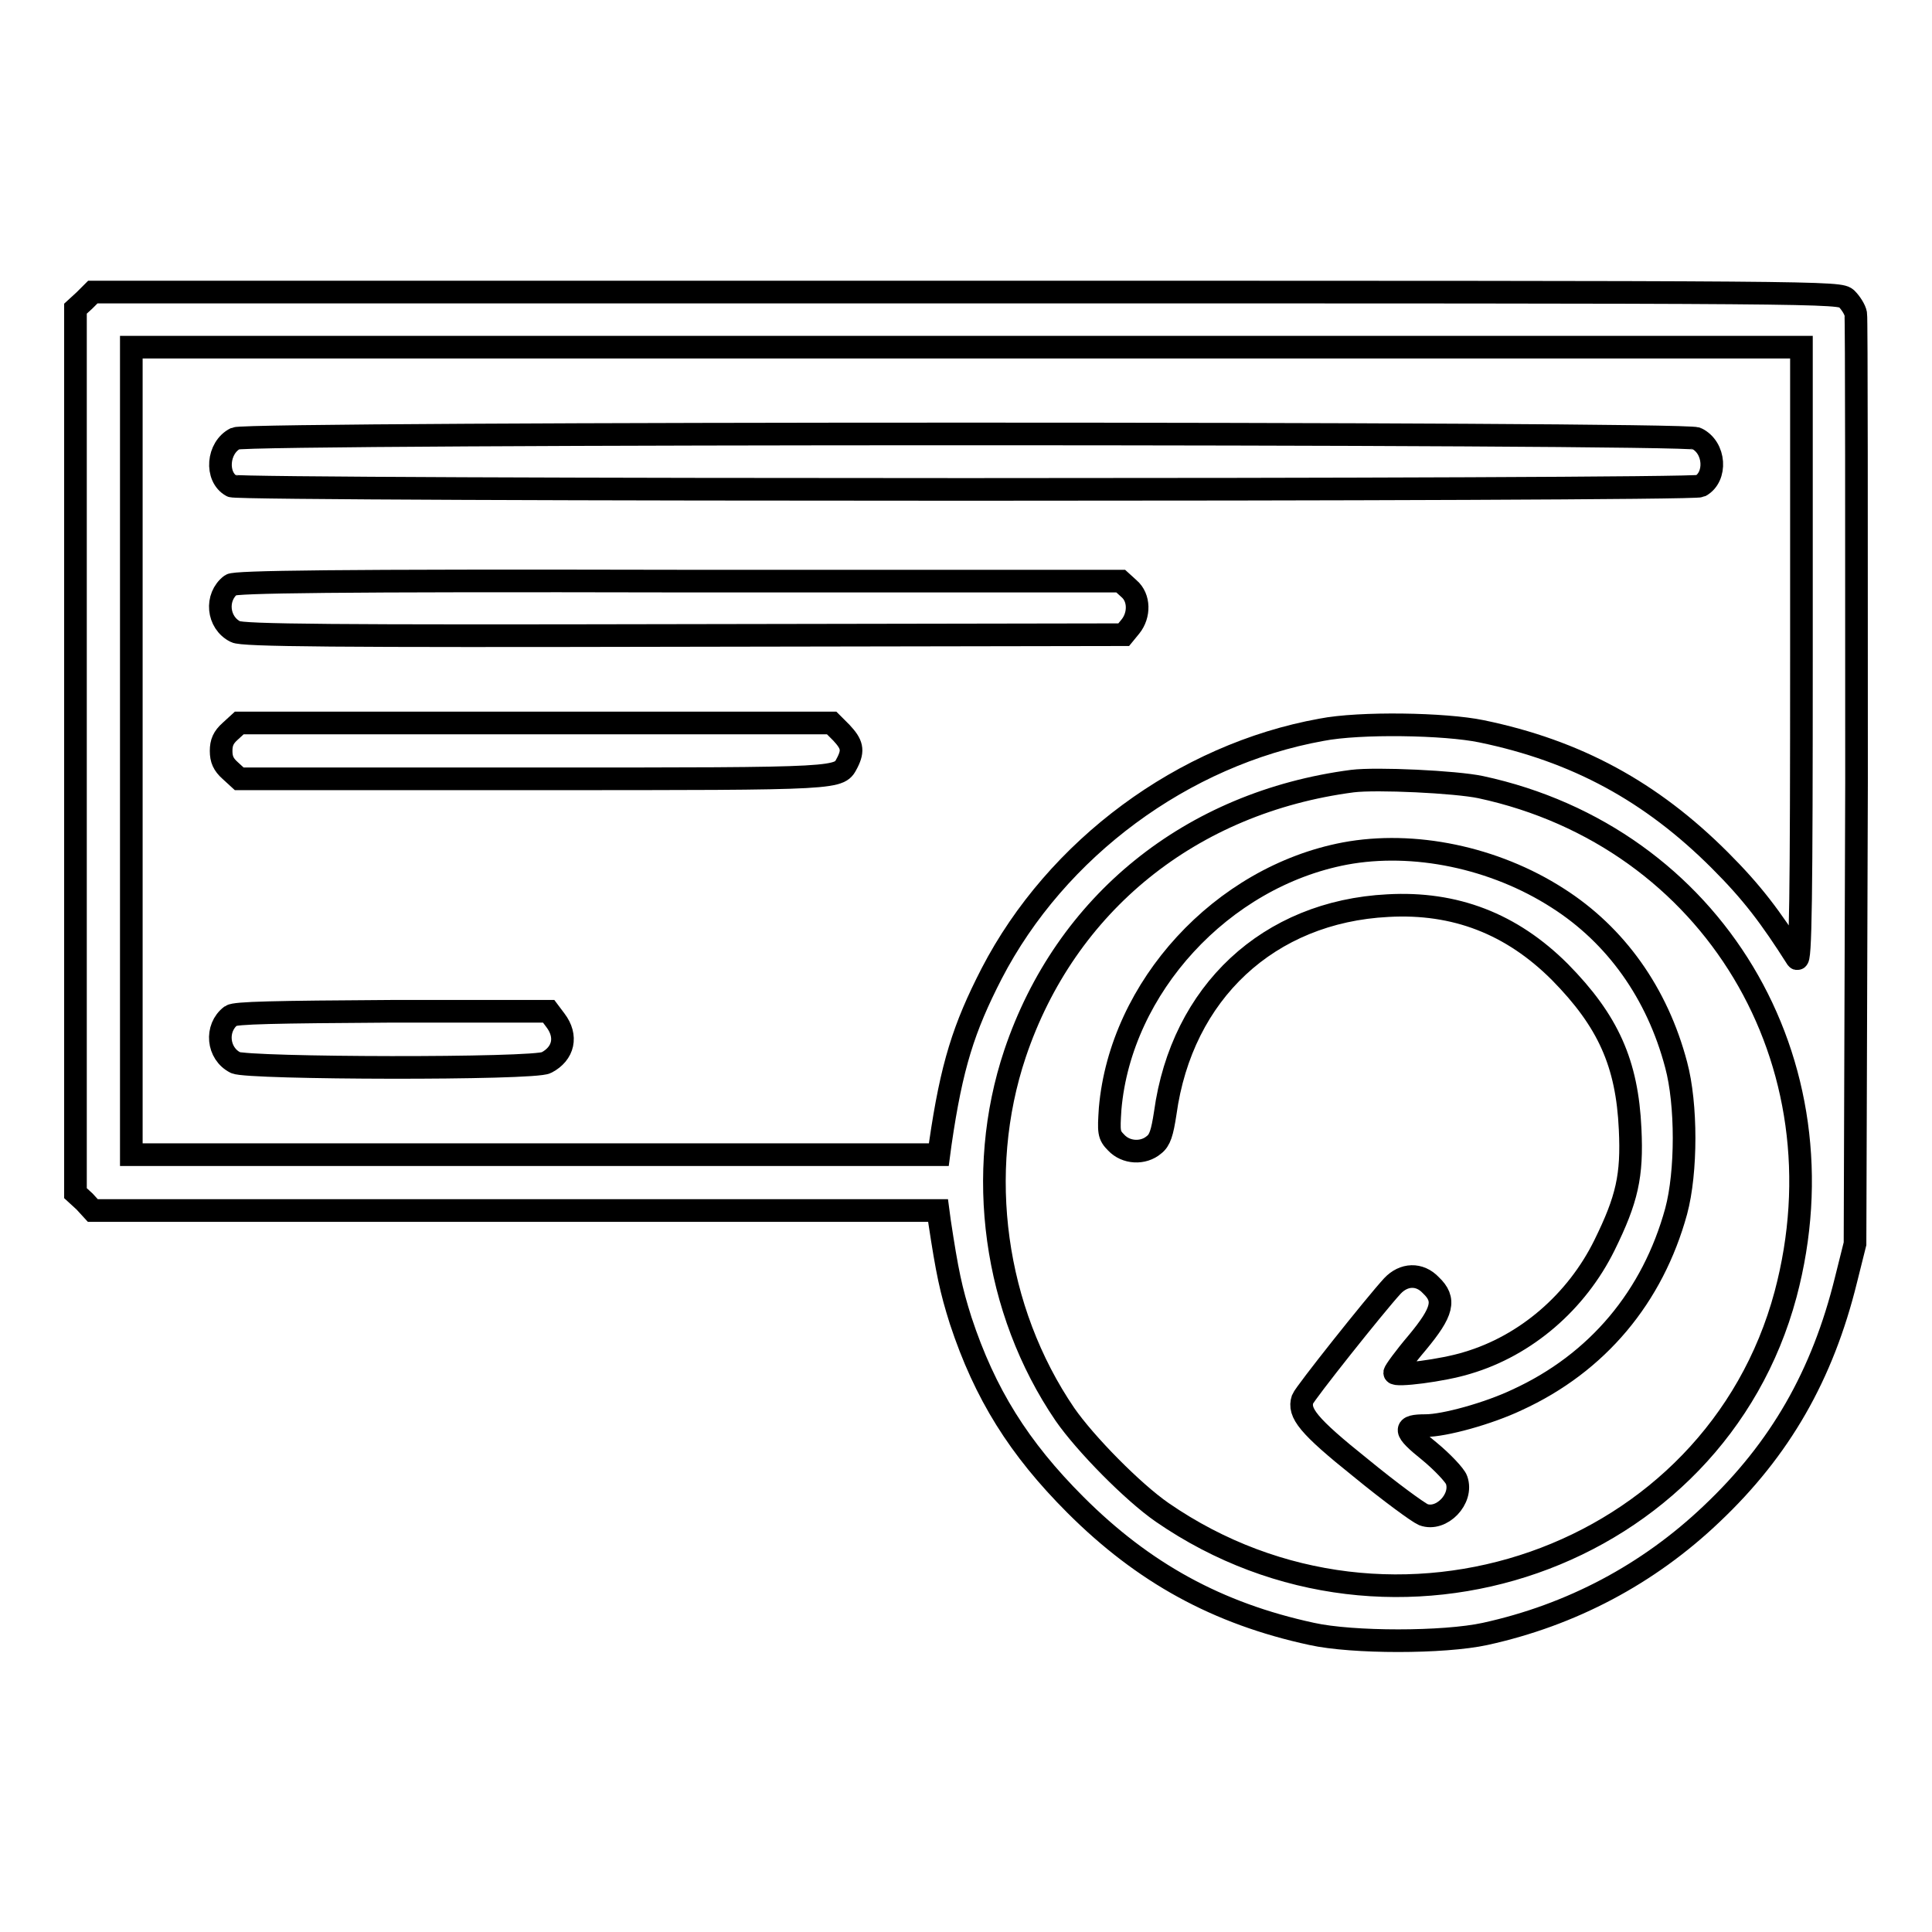 <?xml version="1.0" encoding="utf-8"?>
<!-- Svg Vector Icons : http://www.onlinewebfonts.com/icon -->
<!DOCTYPE svg PUBLIC "-//W3C//DTD SVG 1.1//EN" "http://www.w3.org/Graphics/SVG/1.1/DTD/svg11.dtd">
<svg version="1.1" xmlns="http://www.w3.org/2000/svg" xmlns:xlink="http://www.w3.org/1999/xlink" x="0px" y="0px" viewBox="0 0 256 256" enable-background="new 0 0 256 256" xml:space="preserve">
<g><g><g><path stroke-width="3" fill-opacity="0" stroke="#000000"  d="M11.2,39.8L10,40.9v58.6v58.6l1.2,1.1l1.1,1.2h56h56l0.2,1.5c1,6.6,1.5,9,2.8,13.1c3.2,9.7,7.7,16.9,15.2,24.4c9,9,18.8,14.4,31.3,17.1c5.4,1.2,17.5,1.2,23,0c11.4-2.5,21.6-7.9,30-15.9c9.1-8.6,14.7-18.4,17.8-31l1.2-4.8l0.2-61.1c0-33.6,0-61.6-0.1-62.1c-0.1-0.6-0.7-1.5-1.2-2c-1-0.9-1.1-0.9-116.7-0.9H12.3L11.2,39.8z M238.7,86.9c0,31.9-0.1,40.8-0.6,40.1c-3.5-5.5-5.9-8.7-10.2-13c-9.1-9.1-19-14.5-31.6-17.1c-4.8-1-16.1-1.2-21.2-0.2c-18.3,3.3-35.1,15.7-43.7,32.3c-3.7,7.2-5.3,12.2-6.8,22.5l-0.2,1.5H70.9H17.4V99.5V46H128h110.7L238.7,86.9z M196.2,104.3c30.7,6.6,48.6,36.4,40.4,67.2c-9.4,35.1-52,50-82.6,28.9c-3.9-2.7-10.2-9.1-12.9-13c-9.4-13.8-11.9-32-6.6-47.8c6.7-19.9,23.3-33.3,44.7-36.1C182.4,103.1,192.9,103.6,196.2,104.3z"/><path stroke-width="3" fill-opacity="0" stroke="#000000"  d="M31.2,58.1c-2.4,1.2-2.7,5.1-0.5,6.3c1.2,0.6,193.4,0.6,194.6,0c2.2-1.2,2-5.1-0.5-6.3C223.2,57.3,32.9,57.3,31.2,58.1z"/><path stroke-width="3" fill-opacity="0" stroke="#000000"  d="M30.6,77.5c-2.1,1.6-1.8,5,0.6,6.2c0.9,0.5,13,0.6,59.4,0.5l58.3-0.1l0.9-1.1c1.2-1.5,1.2-3.8-0.2-5l-1.1-1H90C43.8,76.9,31.2,77.1,30.6,77.5z"/><path stroke-width="3" fill-opacity="0" stroke="#000000"  d="M30.5,96.9c-0.9,0.8-1.2,1.5-1.2,2.6c0,1.1,0.3,1.8,1.2,2.6l1.2,1.1H71c41.5,0,40.1,0,41.3-2.2c0.8-1.6,0.6-2.4-0.8-3.9l-1.3-1.3H70.9H31.7L30.5,96.9z"/><path stroke-width="3" fill-opacity="0" stroke="#000000"  d="M30.6,134.6c-2.1,1.6-1.8,5,0.6,6.2c1.6,0.8,39.7,0.9,41.2,0c2.3-1.2,2.8-3.5,1.2-5.6l-0.9-1.2H52C36.2,134.1,31.2,134.2,30.6,134.6z"/><path stroke-width="3" fill-opacity="0" stroke="#000000"  d="M178.2,113.1c-16.3,3.1-29.7,17.7-31.1,33.8c-0.2,3.1-0.2,3.5,0.8,4.5c1.3,1.4,3.6,1.5,5,0.3c0.8-0.6,1.1-1.6,1.5-4.2c2.2-16,13.7-26.7,29.5-27.5c8.9-0.5,16.4,2.4,22.8,8.8c6.4,6.5,8.9,12.1,9.3,20.8c0.3,6.2-0.4,9.3-3.4,15.4c-3.7,7.5-10.4,13.3-18.2,15.6c-3.2,1-9.6,1.8-9.6,1.3c0-0.2,1.3-2,3-4c3.4-4.1,3.8-5.7,1.8-7.6c-1.5-1.6-3.6-1.5-5.1,0.1c-2.3,2.5-11.6,14.2-11.9,15c-0.6,1.8,0.7,3.5,7.7,9.1c3.9,3.2,7.6,5.9,8.3,6.2c2.4,0.9,5.3-2.1,4.4-4.6c-0.2-0.6-1.9-2.4-3.6-3.8c-3.5-2.8-3.5-3.4-0.5-3.4c2.5,0,8.3-1.6,12.1-3.4c10.7-4.9,18-13.7,21.1-25c1.4-5.2,1.4-14.2,0-19.4c-2.5-9.5-8-17.2-15.7-22.1C198,113.6,187.3,111.4,178.2,113.1z"/></g></g></g>
</svg>